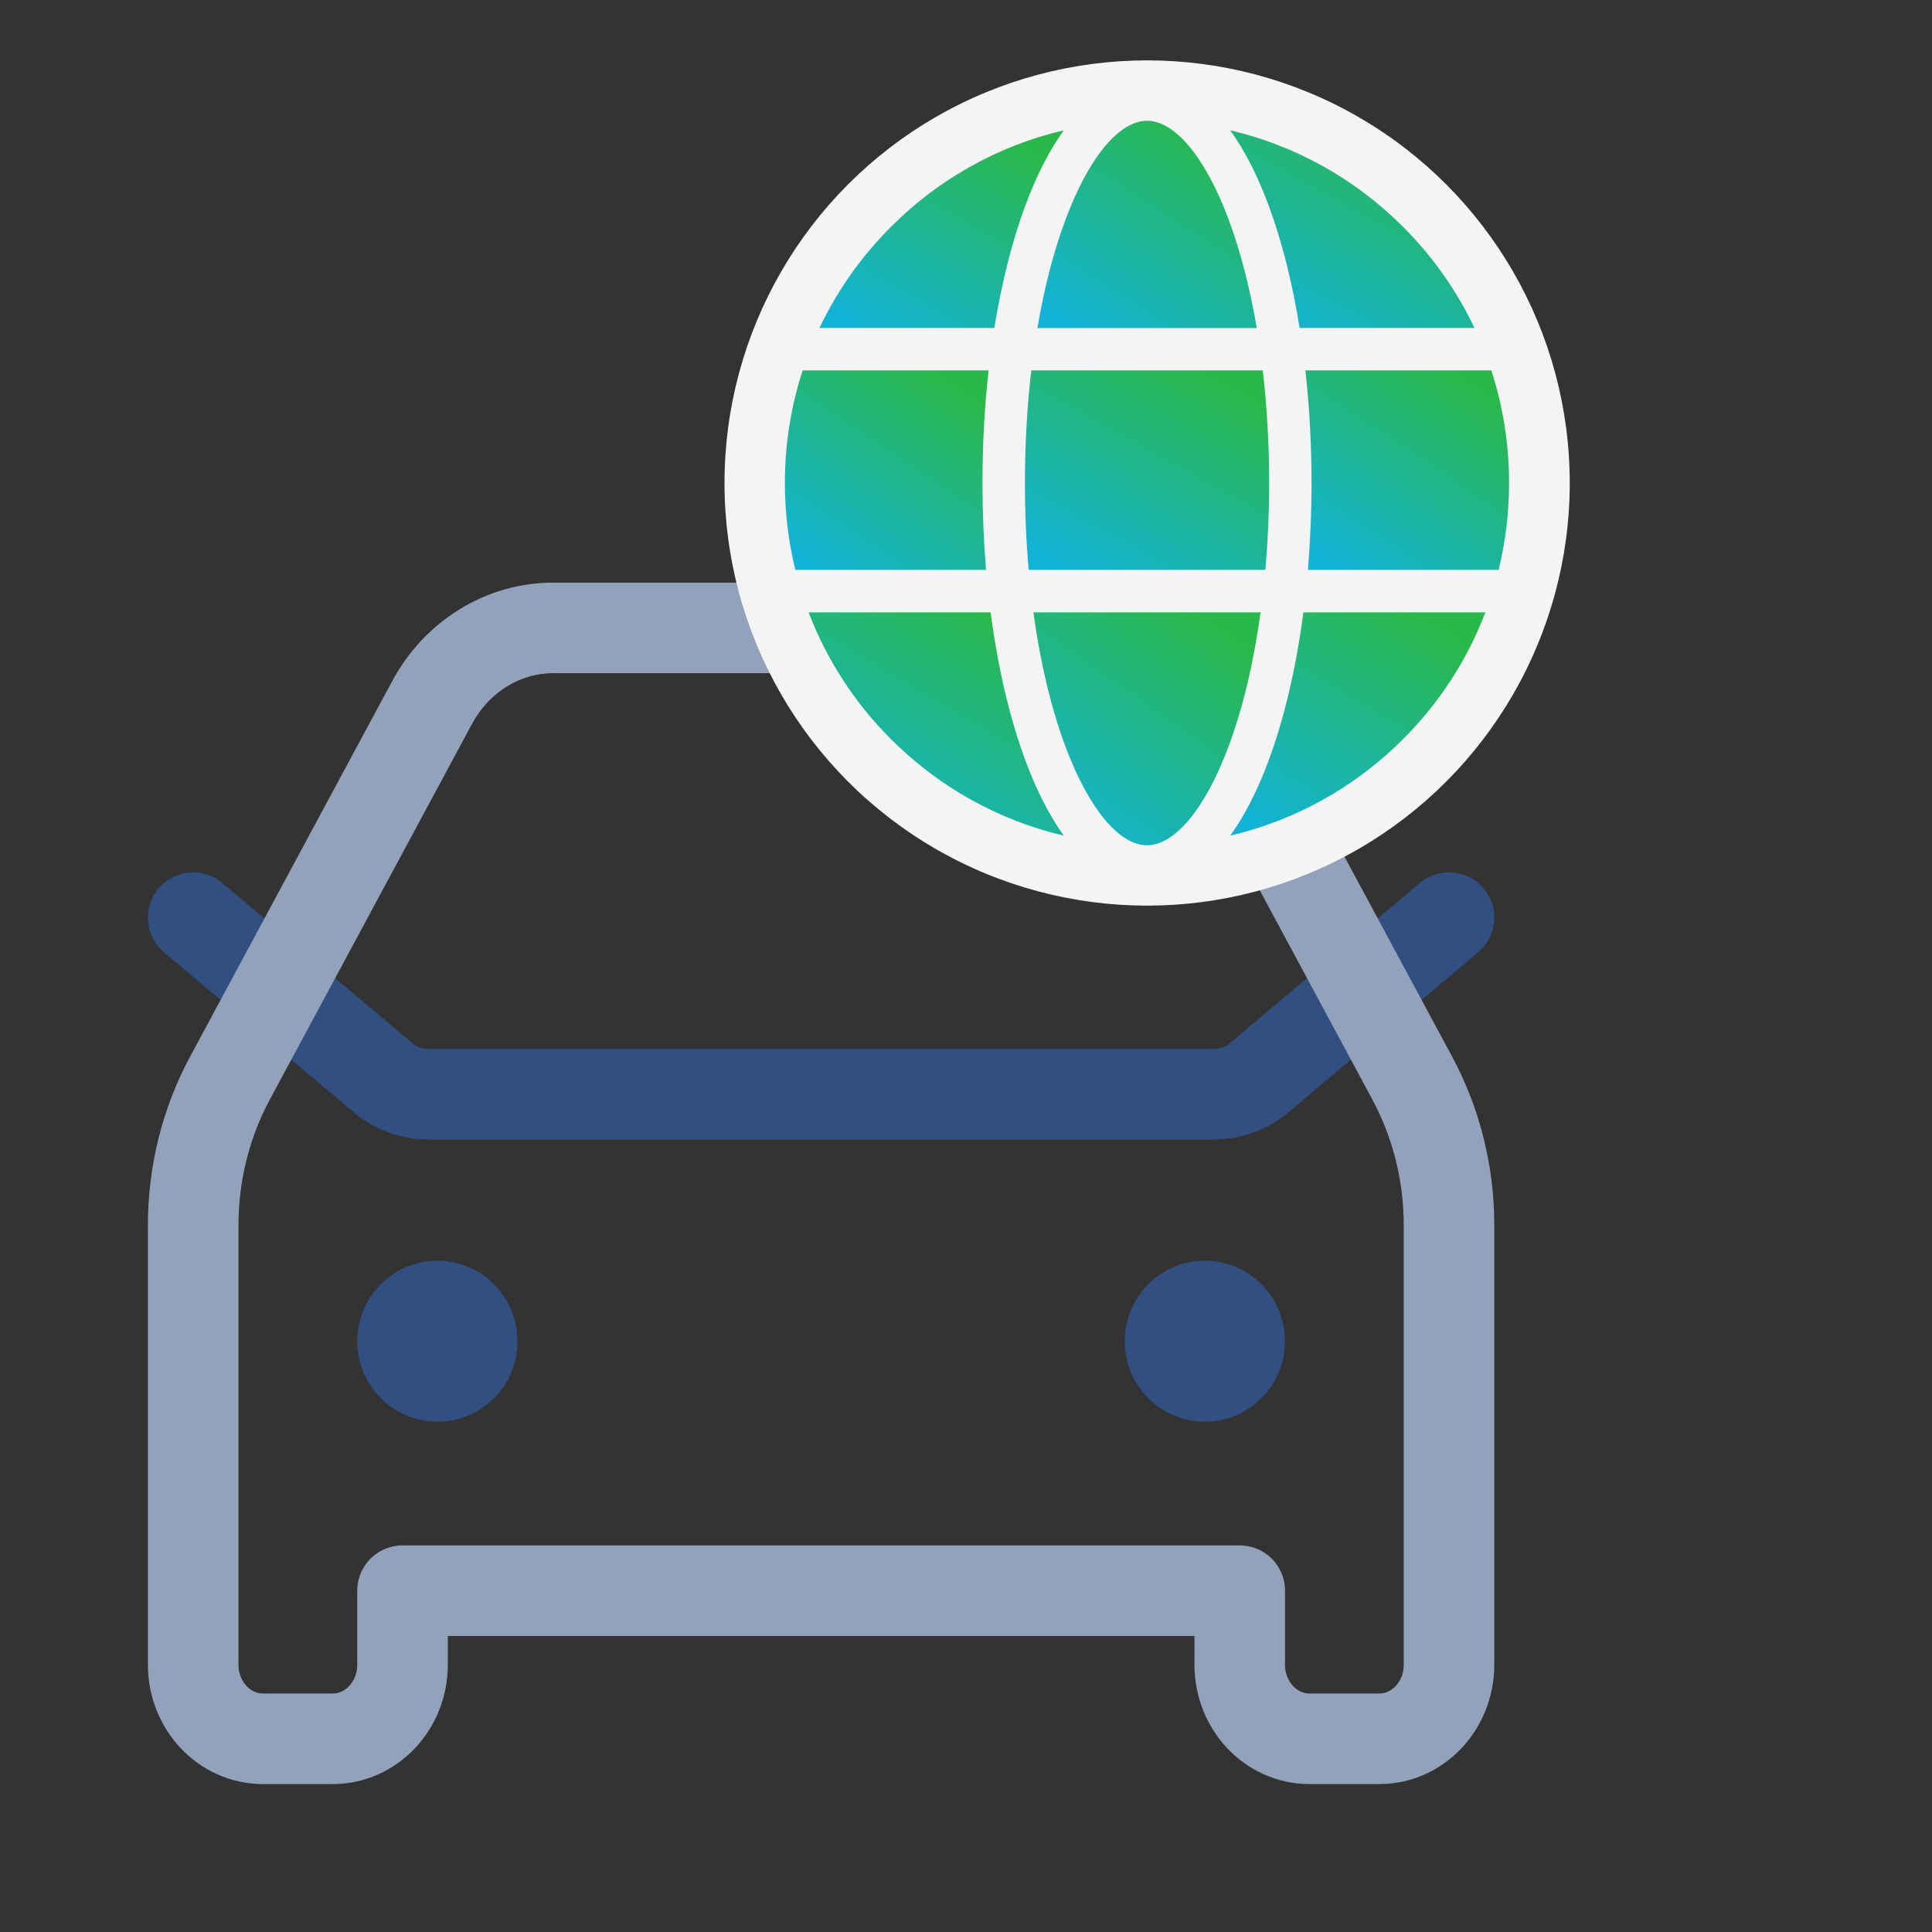 <svg width="32" height="32" viewBox="0 0 32 32" fill="none" xmlns="http://www.w3.org/2000/svg">
<rect x="0" y="0" width="32" height="32" fill="#333333" stroke="none"/>
<path d="M3.2 15.199L6.345 17.851C6.553 18.026 6.815 18.122 7.085 18.122H20.115C20.386 18.122 20.647 18.026 20.855 17.851L24 15.199M7.245 22.215H7.256M19.956 22.215H19.967M7.822 22.215C7.822 22.537 7.564 22.799 7.245 22.799C6.926 22.799 6.667 22.537 6.667 22.215C6.667 21.892 6.926 21.63 7.245 21.63C7.564 21.63 7.822 21.892 7.822 22.215ZM20.534 22.215C20.534 22.537 20.275 22.799 19.956 22.799C19.637 22.799 19.378 22.537 19.378 22.215C19.378 21.892 19.637 21.63 19.956 21.63C20.275 21.63 20.534 21.892 20.534 22.215Z" stroke="#314F81" stroke-width="1.5" stroke-linecap="round" stroke-linejoin="round"/>
<path d="M18.037 10.4H9.164C8.334 10.4 7.568 10.872 7.157 11.636L3.809 17.856C3.41 18.597 3.2 19.436 3.2 20.29V27.574C3.2 28.251 3.718 28.8 4.356 28.8H5.511C6.149 28.8 6.667 28.251 6.667 27.574V26.347H20.534V27.574C20.534 28.251 21.051 28.8 21.689 28.8H22.845C23.483 28.8 24 28.251 24 27.574V20.29C24 19.436 23.79 18.597 23.391 17.856L20.043 11.636C19.632 10.872 18.866 10.4 18.037 10.4Z" stroke="#93A2BB" stroke-width="1.5" stroke-linecap="round" stroke-linejoin="round"/>
<circle cx="19" cy="8" r="7" fill="#F4F4F4"/>
<path d="M16.273 7.999C16.273 7.359 16.307 6.733 16.374 6.135H13.294C13.101 6.729 13 7.356 13 7.999C13 8.491 13.059 8.973 13.173 9.439H16.332C16.293 8.971 16.273 8.489 16.273 7.999Z" fill="url(#paint0_linear_3613_10711)"/>
<path d="M16.408 10.143H13.393C13.69 10.921 14.15 11.636 14.757 12.243C15.558 13.043 16.545 13.589 17.62 13.841C17.387 13.517 17.174 13.106 16.991 12.614C16.725 11.903 16.528 11.06 16.408 10.143Z" fill="url(#paint1_linear_3613_10711)"/>
<path d="M21.526 5.432H24.422C24.131 4.818 23.734 4.252 23.239 3.757C22.438 2.956 21.451 2.41 20.376 2.158C20.61 2.482 20.822 2.893 21.006 3.385C21.23 3.985 21.405 4.679 21.526 5.432Z" fill="url(#paint2_linear_3613_10711)"/>
<path d="M16.469 5.432C16.591 4.679 16.766 3.985 16.99 3.385C17.174 2.893 17.386 2.482 17.62 2.158C16.544 2.41 15.557 2.956 14.757 3.757C14.262 4.252 13.864 4.818 13.573 5.432H16.469Z" fill="url(#paint3_linear_3613_10711)"/>
<path d="M21.588 10.143C21.468 11.06 21.271 11.903 21.006 12.614C20.822 13.106 20.61 13.517 20.376 13.841C21.451 13.589 22.438 13.043 23.239 12.243C23.846 11.636 24.306 10.921 24.603 10.143H21.588Z" fill="url(#paint4_linear_3613_10711)"/>
<path d="M24.701 6.135H21.621C21.688 6.733 21.723 7.359 21.723 7.999C21.723 8.489 21.702 8.971 21.663 9.439H24.822C24.936 8.973 24.995 8.491 24.995 7.999C24.995 7.356 24.895 6.729 24.701 6.135Z" fill="url(#paint5_linear_3613_10711)"/>
<path d="M20.879 10.143H17.116C17.23 10.971 17.409 11.729 17.648 12.368C18.03 13.39 18.535 14 18.998 14C19.461 14 19.965 13.39 20.347 12.368C20.586 11.729 20.766 10.971 20.879 10.143Z" fill="url(#paint6_linear_3613_10711)"/>
<path d="M17.183 5.433H20.816C20.703 4.77 20.546 4.16 20.349 3.632C19.967 2.61 19.462 2 18.999 2C18.536 2 18.032 2.61 17.65 3.632C17.452 4.16 17.295 4.77 17.183 5.433Z" fill="url(#paint7_linear_3613_10711)"/>
<path d="M20.915 6.135H17.081C17.012 6.729 16.976 7.356 16.976 7.999C16.976 8.491 16.997 8.973 17.038 9.439H20.958C20.999 8.973 21.021 8.491 21.021 7.999C21.021 7.356 20.985 6.729 20.915 6.135Z" fill="url(#paint8_linear_3613_10711)"/>
<defs>
<linearGradient id="paint0_linear_3613_10711" x1="15.672" y1="6.272" x2="13.35" y2="9.76" gradientUnits="userSpaceOnUse">
<stop stop-color="#2BB84A"/>
<stop offset="0.915" stop-color="#12B3D7"/>
</linearGradient>
<linearGradient id="paint1_linear_3613_10711" x1="16.741" y1="10.297" x2="14.265" y2="14.459" gradientUnits="userSpaceOnUse">
<stop stop-color="#2BB84A"/>
<stop offset="0.915" stop-color="#12B3D7"/>
</linearGradient>
<linearGradient id="paint2_linear_3613_10711" x1="23.581" y1="2.295" x2="21.475" y2="6.124" gradientUnits="userSpaceOnUse">
<stop stop-color="#2BB84A"/>
<stop offset="0.915" stop-color="#12B3D7"/>
</linearGradient>
<linearGradient id="paint3_linear_3613_10711" x1="16.778" y1="2.295" x2="14.672" y2="6.124" gradientUnits="userSpaceOnUse">
<stop stop-color="#2BB84A"/>
<stop offset="0.915" stop-color="#12B3D7"/>
</linearGradient>
<linearGradient id="paint4_linear_3613_10711" x1="23.724" y1="10.297" x2="21.249" y2="14.459" gradientUnits="userSpaceOnUse">
<stop stop-color="#2BB84A"/>
<stop offset="0.915" stop-color="#12B3D7"/>
</linearGradient>
<linearGradient id="paint5_linear_3613_10711" x1="24.293" y1="6.272" x2="21.971" y2="9.76" gradientUnits="userSpaceOnUse">
<stop stop-color="#2BB84A"/>
<stop offset="0.915" stop-color="#12B3D7"/>
</linearGradient>
<linearGradient id="paint6_linear_3613_10711" x1="20.096" y1="10.303" x2="17.34" y2="14.259" gradientUnits="userSpaceOnUse">
<stop stop-color="#2BB84A"/>
<stop offset="0.915" stop-color="#12B3D7"/>
</linearGradient>
<linearGradient id="paint7_linear_3613_10711" x1="20.06" y1="2.143" x2="17.682" y2="5.845" gradientUnits="userSpaceOnUse">
<stop stop-color="#2BB84A"/>
<stop offset="0.915" stop-color="#12B3D7"/>
</linearGradient>
<linearGradient id="paint8_linear_3613_10711" x1="20.179" y1="6.272" x2="18.043" y2="10.12" gradientUnits="userSpaceOnUse">
<stop stop-color="#2BB84A"/>
<stop offset="0.915" stop-color="#12B3D7"/>
</linearGradient>
</defs>
</svg>
